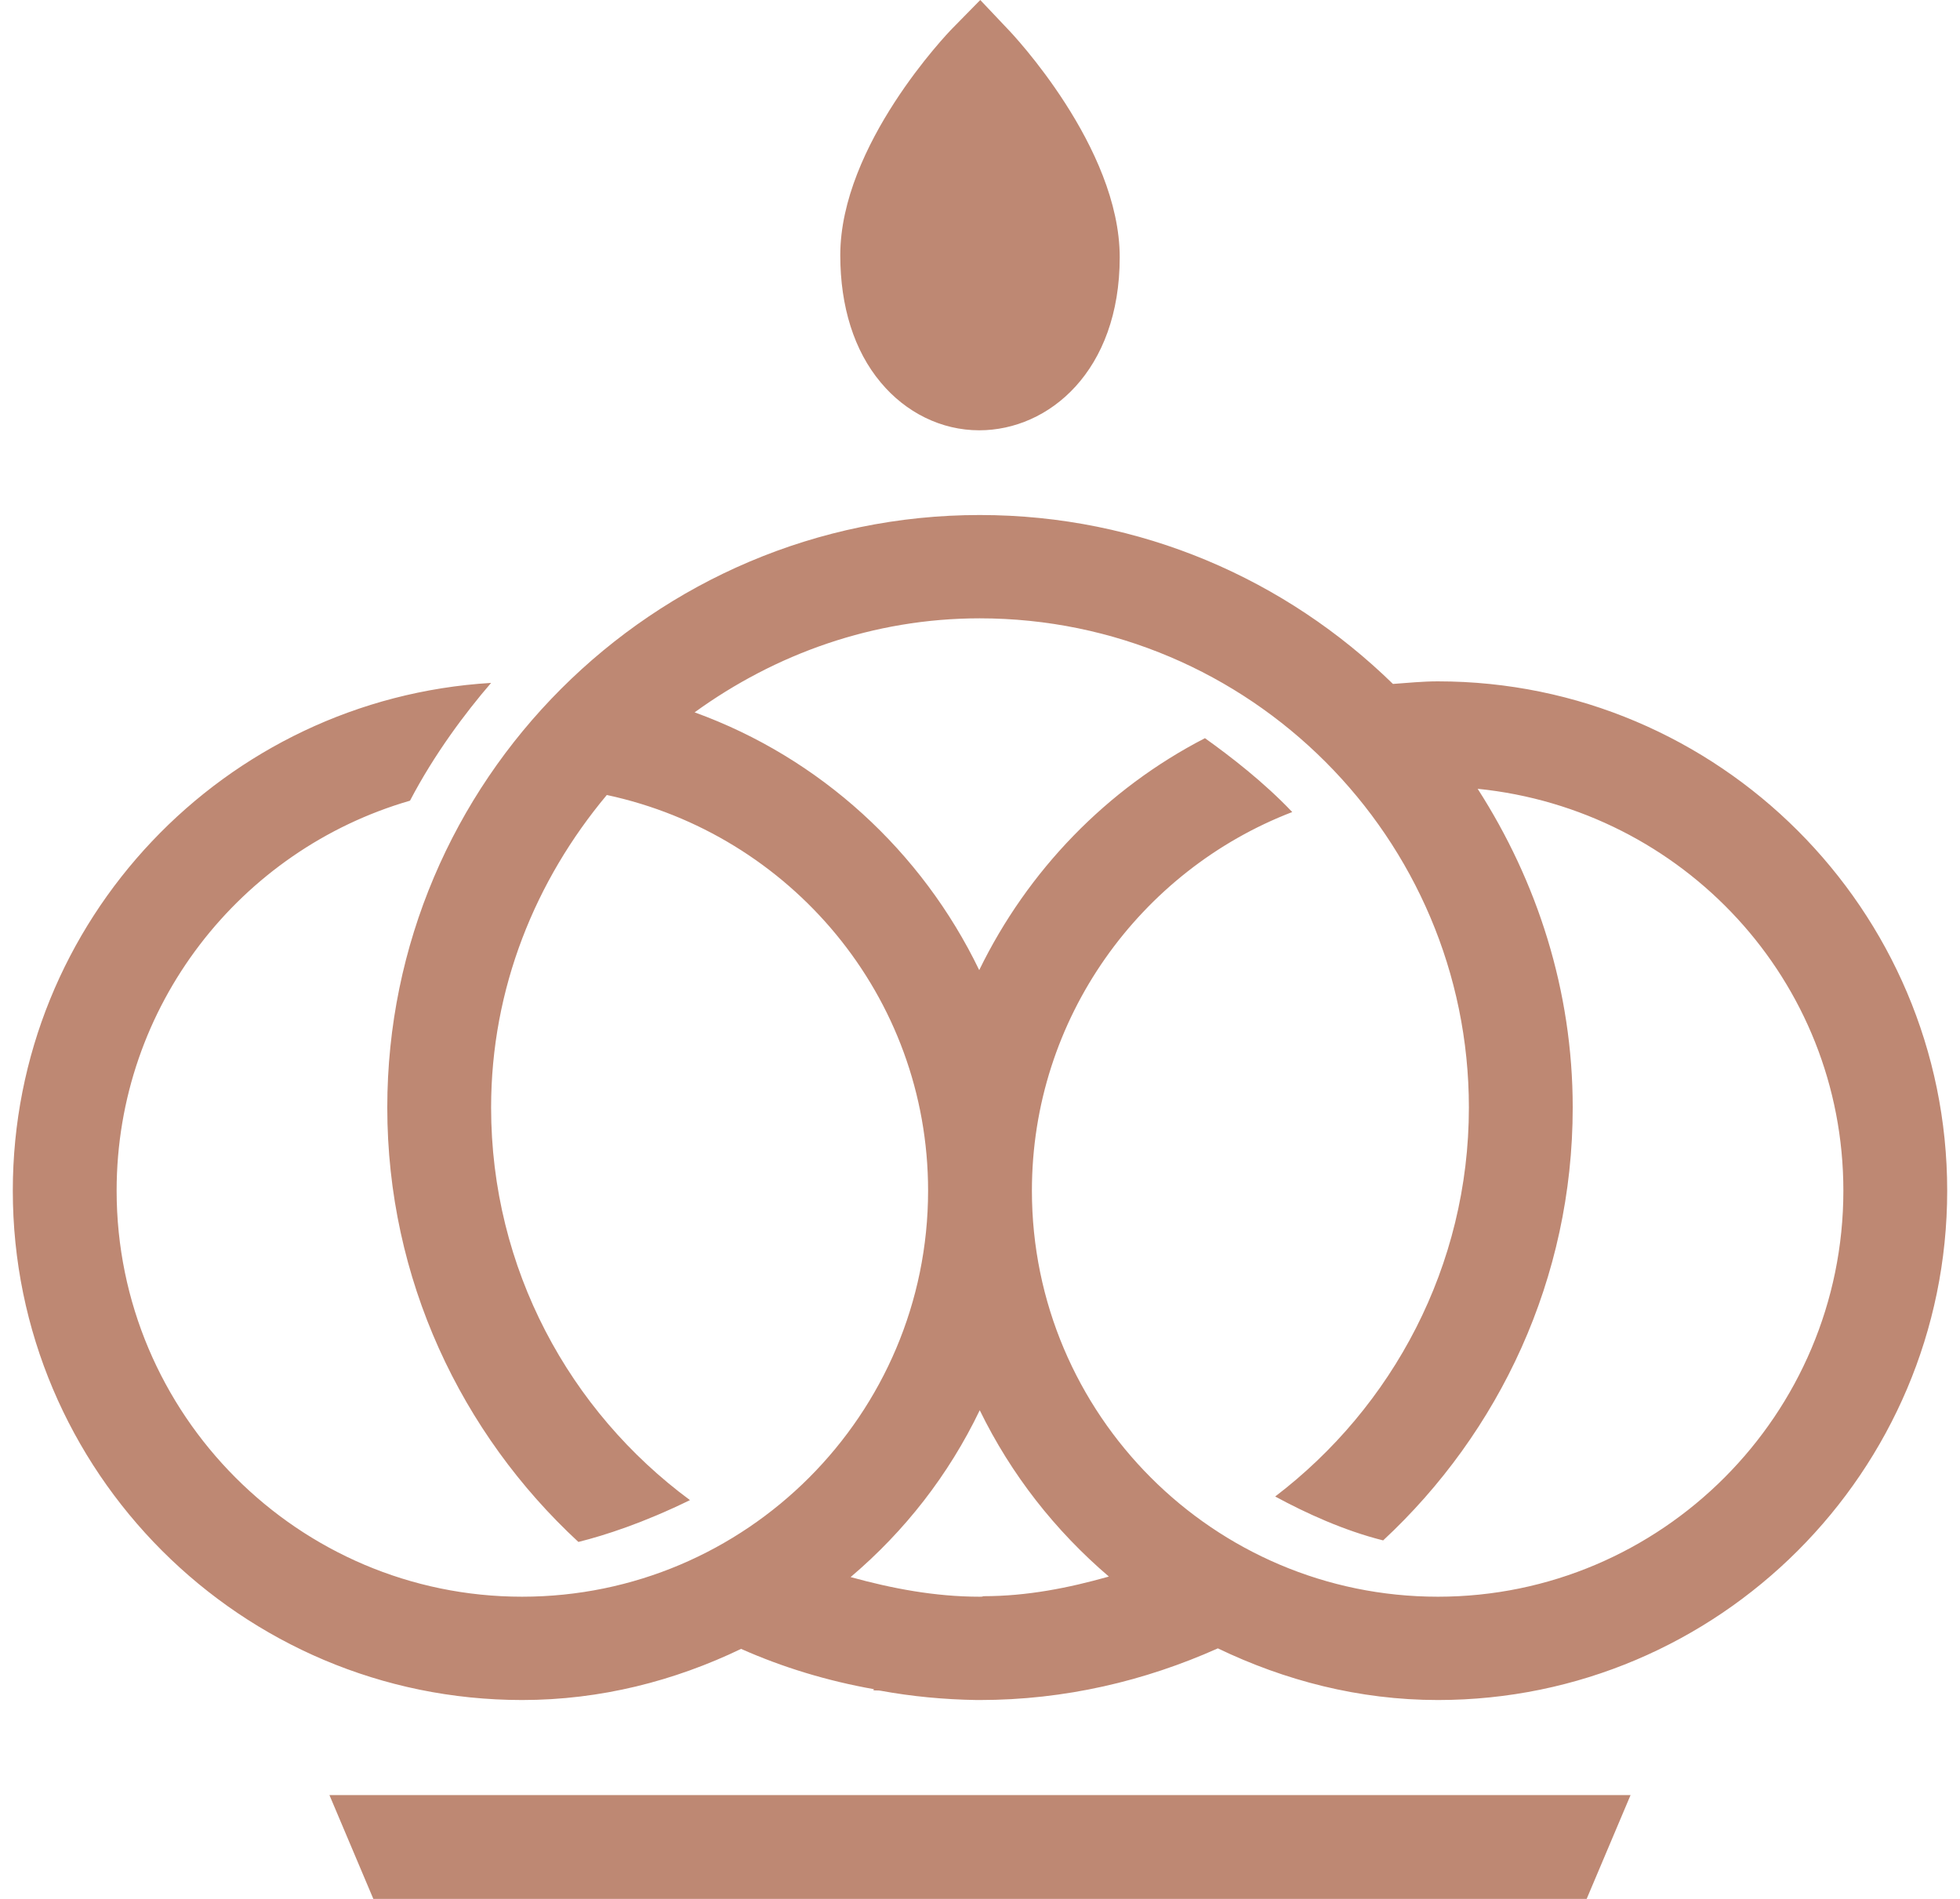 <?xml version="1.0" encoding="UTF-8"?>
<!DOCTYPE svg PUBLIC "-//W3C//DTD SVG 1.1//EN" "http://www.w3.org/Graphics/SVG/1.1/DTD/svg11.dtd">
<!-- Creator: CorelDRAW 2019 (64-Bit) -->
<svg xmlns="http://www.w3.org/2000/svg" xml:space="preserve" width="32px" height="31px" version="1.1" style="shape-rendering:geometricPrecision; text-rendering:geometricPrecision; image-rendering:optimizeQuality; fill-rule:evenodd; clip-rule:evenodd"
viewBox="0 0 37.45 36.76"
 xmlns:xlink="http://www.w3.org/1999/xlink"
 xmlns:xodm="http://www.corel.com/coreldraw/odm/2003">
 <defs>
  <style type="text/css">
   <![CDATA[
    .fil0 {fill:#BE8873}
   ]]>
  </style>
 </defs>
 <g id="Layer_x0020_1">
  <path class="fil0" d="M27.59 30.91c-4.34,0 -7.86,-3.53 -7.86,-7.86 0,-3.34 2.1,-6.2 5.04,-7.33 -0.55,-0.58 -1.2,-1.08 -1.69,-1.43 -1.9,0.98 -3.43,2.56 -4.37,4.49 -1.11,-2.3 -3.08,-4.11 -5.51,-4.99 1.56,-1.13 3.46,-1.82 5.52,-1.82 5.22,0 9.47,4.25 9.47,9.47 0,3.07 -1.48,5.8 -3.75,7.53 0.59,0.32 1.33,0.66 2.09,0.85 2.25,-2.09 3.67,-5.07 3.67,-8.38 0,-2.27 -0.69,-4.38 -1.84,-6.17 3.97,0.4 7.08,3.71 7.08,7.78 0,4.33 -3.52,7.86 -7.85,7.86zm-8.8 -0.01c-0.02,0.01 -0.04,0.01 -0.07,0.01 -0.87,0 -1.7,-0.16 -2.5,-0.38 1.05,-0.89 1.9,-1.98 2.5,-3.23 0.61,1.25 1.46,2.33 2.5,3.22 -0.78,0.22 -1.58,0.38 -2.43,0.38zm8.8 -17.71c-0.3,0 -0.58,0.03 -0.87,0.05 -2.07,-2.02 -4.88,-3.27 -8,-3.27 -6.32,0 -11.47,5.15 -11.47,11.47 0,3.32 1.43,6.31 3.7,8.41 0.52,-0.13 1.26,-0.37 2.16,-0.81 -2.33,-1.72 -3.85,-4.48 -3.85,-7.6 0,-2.31 0.86,-4.4 2.24,-6.05 3.55,0.76 6.22,3.89 6.22,7.66 0,4.33 -3.52,7.86 -7.86,7.86 -4.33,0 -7.85,-3.53 -7.85,-7.86 0,-3.58 2.4,-6.6 5.68,-7.55 0.47,-0.9 1.07,-1.7 1.57,-2.28 -5.16,0.31 -9.26,4.59 -9.26,9.83 0,5.44 4.42,9.86 9.86,9.86 1.52,0 2.95,-0.37 4.24,-0.99 0.81,0.36 1.67,0.62 2.57,0.78l-0.01 0.02c0.05,0.01 0.09,0 0.14,0.01 0.6,0.11 1.22,0.17 1.86,0.18 0.02,0 0.04,0 0.06,0 1.65,0 3.2,-0.37 4.61,-1 1.29,0.62 2.73,1 4.26,1 5.43,0 9.86,-4.42 9.86,-9.86 0,-5.44 -4.43,-9.86 -9.86,-9.86z"/>
  <polygon class="fil0" points="6.98,36.76 30.47,36.76 31.32,34.75 6.13,34.75 "/>
  <path class="fil0" d="M18.71 8.33c1.35,0 2.72,-1.15 2.72,-3.35 0,-2.13 -2.08,-4.33 -2.17,-4.42l-0.53 -0.56 -0.54 0.55c-0.09,0.09 -2.17,2.26 -2.17,4.39 0,1 0.27,1.85 0.78,2.46 0.49,0.59 1.18,0.93 1.91,0.93z"/>
 </g>
</svg>
